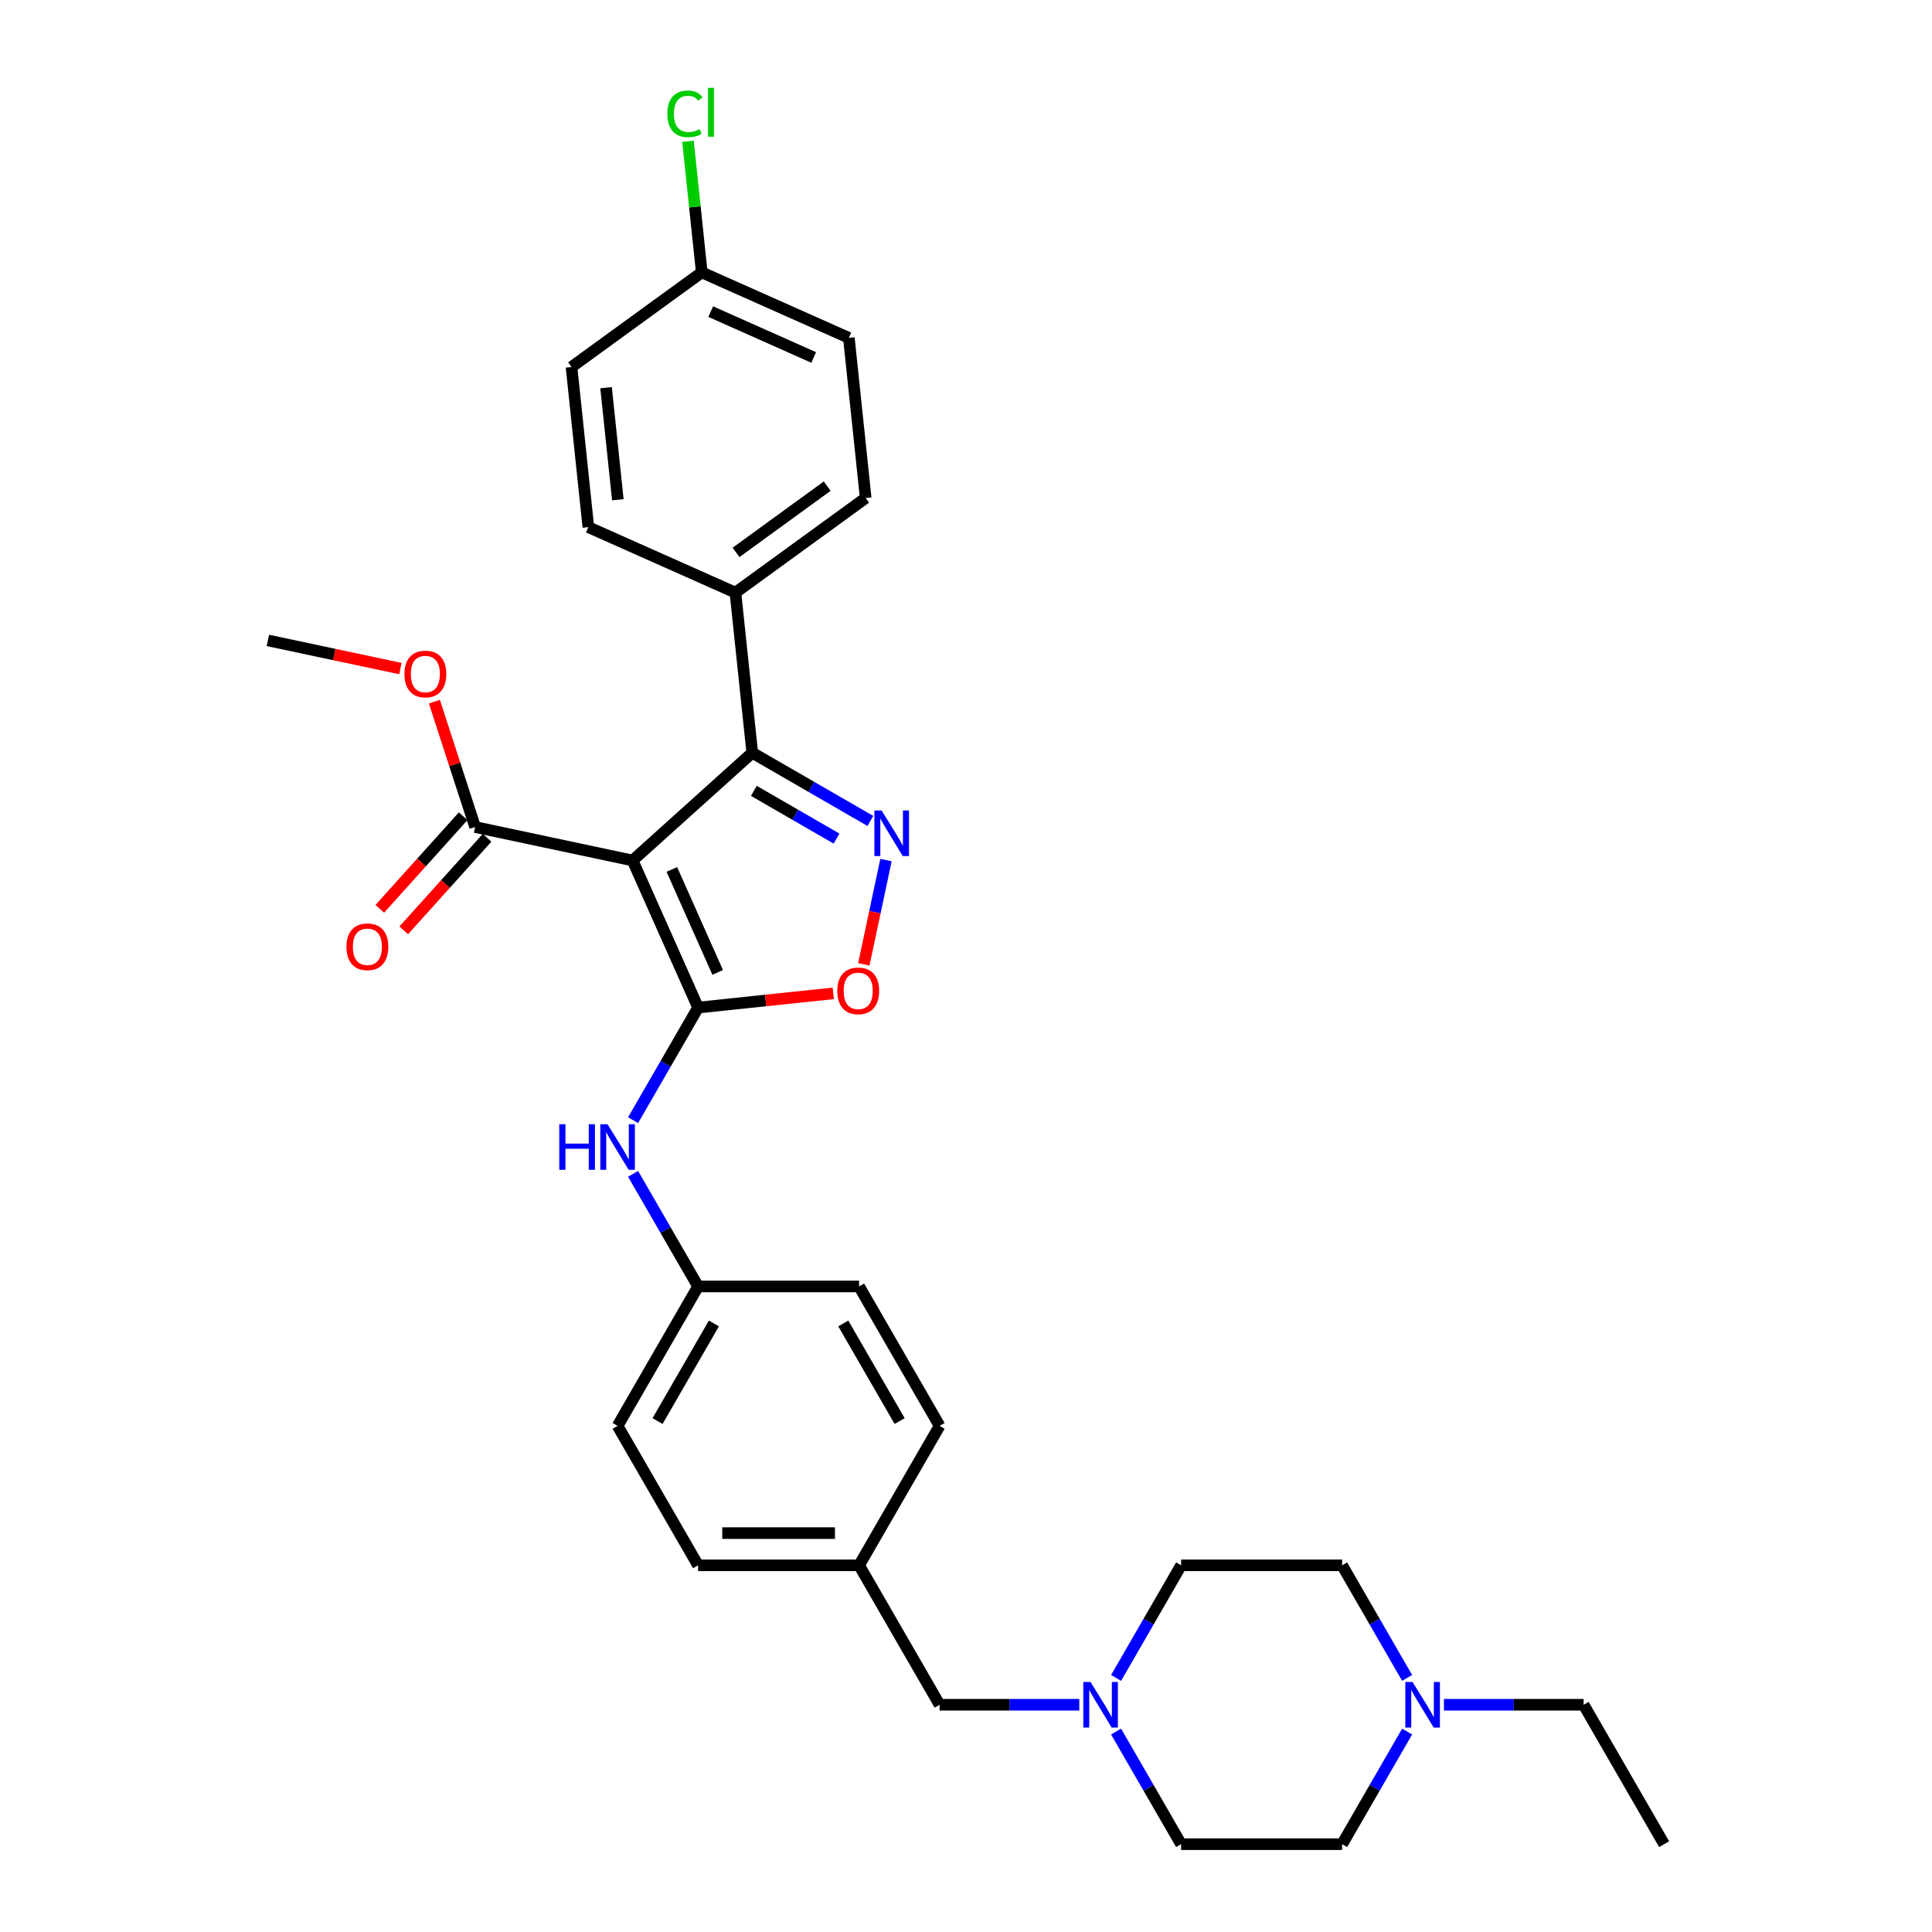 <?xml version='1.0' encoding='iso-8859-1'?>
<svg version='1.1' baseProfile='full'
              xmlns='http://www.w3.org/2000/svg'
                      xmlns:rdkit='http://www.rdkit.org/xml'
                      xmlns:xlink='http://www.w3.org/1999/xlink'
                  xml:space='preserve'
width='1000px' height='1000px' viewBox='0 0 1000 1000'>
<!-- END OF HEADER -->
<rect style='opacity:1.0;fill:#FFFFFF;stroke:none' width='1000' height='1000' x='0' y='0'> </rect>
<path class='bond-0' d='M 327.435,445.386 L 361.331,521.518' style='fill:none;fill-rule:evenodd;stroke:#000000;stroke-width:6px;stroke-linecap:butt;stroke-linejoin:miter;stroke-opacity:1' />
<path class='bond-0' d='M 347.745,450.027 L 371.473,503.319' style='fill:none;fill-rule:evenodd;stroke:#000000;stroke-width:6px;stroke-linecap:butt;stroke-linejoin:miter;stroke-opacity:1' />
<path class='bond-2' d='M 327.435,445.386 L 389.366,389.624' style='fill:none;fill-rule:evenodd;stroke:#000000;stroke-width:6px;stroke-linecap:butt;stroke-linejoin:miter;stroke-opacity:1' />
<path class='bond-4' d='M 327.435,445.386 L 245.92,428.06' style='fill:none;fill-rule:evenodd;stroke:#000000;stroke-width:6px;stroke-linecap:butt;stroke-linejoin:miter;stroke-opacity:1' />
<path class='bond-3' d='M 361.331,521.518 L 396.312,517.841' style='fill:none;fill-rule:evenodd;stroke:#000000;stroke-width:6px;stroke-linecap:butt;stroke-linejoin:miter;stroke-opacity:1' />
<path class='bond-3' d='M 396.312,517.841 L 431.293,514.165' style='fill:none;fill-rule:evenodd;stroke:#FF0000;stroke-width:6px;stroke-linecap:butt;stroke-linejoin:miter;stroke-opacity:1' />
<path class='bond-5' d='M 361.331,521.518 L 344.504,550.662' style='fill:none;fill-rule:evenodd;stroke:#000000;stroke-width:6px;stroke-linecap:butt;stroke-linejoin:miter;stroke-opacity:1' />
<path class='bond-5' d='M 344.504,550.662 L 327.678,579.805' style='fill:none;fill-rule:evenodd;stroke:#0000FF;stroke-width:6px;stroke-linecap:butt;stroke-linejoin:miter;stroke-opacity:1' />
<path class='bond-1' d='M 450.503,424.921 L 419.934,407.273' style='fill:none;fill-rule:evenodd;stroke:#0000FF;stroke-width:6px;stroke-linecap:butt;stroke-linejoin:miter;stroke-opacity:1' />
<path class='bond-1' d='M 419.934,407.273 L 389.366,389.624' style='fill:none;fill-rule:evenodd;stroke:#000000;stroke-width:6px;stroke-linecap:butt;stroke-linejoin:miter;stroke-opacity:1' />
<path class='bond-1' d='M 432.999,434.061 L 411.601,421.707' style='fill:none;fill-rule:evenodd;stroke:#0000FF;stroke-width:6px;stroke-linecap:butt;stroke-linejoin:miter;stroke-opacity:1' />
<path class='bond-1' d='M 411.601,421.707 L 390.203,409.353' style='fill:none;fill-rule:evenodd;stroke:#000000;stroke-width:6px;stroke-linecap:butt;stroke-linejoin:miter;stroke-opacity:1' />
<path class='bond-31' d='M 458.586,445.176 L 452.85,472.16' style='fill:none;fill-rule:evenodd;stroke:#0000FF;stroke-width:6px;stroke-linecap:butt;stroke-linejoin:miter;stroke-opacity:1' />
<path class='bond-31' d='M 452.85,472.16 L 447.114,499.145' style='fill:none;fill-rule:evenodd;stroke:#FF0000;stroke-width:6px;stroke-linecap:butt;stroke-linejoin:miter;stroke-opacity:1' />
<path class='bond-8' d='M 389.366,389.624 L 380.655,306.744' style='fill:none;fill-rule:evenodd;stroke:#000000;stroke-width:6px;stroke-linecap:butt;stroke-linejoin:miter;stroke-opacity:1' />
<path class='bond-9' d='M 239.727,422.484 L 218.156,446.44' style='fill:none;fill-rule:evenodd;stroke:#000000;stroke-width:6px;stroke-linecap:butt;stroke-linejoin:miter;stroke-opacity:1' />
<path class='bond-9' d='M 218.156,446.44 L 196.585,470.397' style='fill:none;fill-rule:evenodd;stroke:#FF0000;stroke-width:6px;stroke-linecap:butt;stroke-linejoin:miter;stroke-opacity:1' />
<path class='bond-9' d='M 252.113,433.636 L 230.542,457.593' style='fill:none;fill-rule:evenodd;stroke:#000000;stroke-width:6px;stroke-linecap:butt;stroke-linejoin:miter;stroke-opacity:1' />
<path class='bond-9' d='M 230.542,457.593 L 208.971,481.55' style='fill:none;fill-rule:evenodd;stroke:#FF0000;stroke-width:6px;stroke-linecap:butt;stroke-linejoin:miter;stroke-opacity:1' />
<path class='bond-18' d='M 245.92,428.06 L 235.38,395.623' style='fill:none;fill-rule:evenodd;stroke:#000000;stroke-width:6px;stroke-linecap:butt;stroke-linejoin:miter;stroke-opacity:1' />
<path class='bond-18' d='M 235.38,395.623 L 224.841,363.186' style='fill:none;fill-rule:evenodd;stroke:#FF0000;stroke-width:6px;stroke-linecap:butt;stroke-linejoin:miter;stroke-opacity:1' />
<path class='bond-11' d='M 327.678,607.573 L 344.504,636.717' style='fill:none;fill-rule:evenodd;stroke:#0000FF;stroke-width:6px;stroke-linecap:butt;stroke-linejoin:miter;stroke-opacity:1' />
<path class='bond-11' d='M 344.504,636.717 L 361.331,665.86' style='fill:none;fill-rule:evenodd;stroke:#000000;stroke-width:6px;stroke-linecap:butt;stroke-linejoin:miter;stroke-opacity:1' />
<path class='bond-6' d='M 558.637,882.374 L 522.486,882.374' style='fill:none;fill-rule:evenodd;stroke:#0000FF;stroke-width:6px;stroke-linecap:butt;stroke-linejoin:miter;stroke-opacity:1' />
<path class='bond-6' d='M 522.486,882.374 L 486.335,882.374' style='fill:none;fill-rule:evenodd;stroke:#000000;stroke-width:6px;stroke-linecap:butt;stroke-linejoin:miter;stroke-opacity:1' />
<path class='bond-14' d='M 577.687,868.49 L 594.513,839.347' style='fill:none;fill-rule:evenodd;stroke:#0000FF;stroke-width:6px;stroke-linecap:butt;stroke-linejoin:miter;stroke-opacity:1' />
<path class='bond-14' d='M 594.513,839.347 L 611.339,810.203' style='fill:none;fill-rule:evenodd;stroke:#000000;stroke-width:6px;stroke-linecap:butt;stroke-linejoin:miter;stroke-opacity:1' />
<path class='bond-15' d='M 577.687,896.258 L 594.513,925.402' style='fill:none;fill-rule:evenodd;stroke:#0000FF;stroke-width:6px;stroke-linecap:butt;stroke-linejoin:miter;stroke-opacity:1' />
<path class='bond-15' d='M 594.513,925.402 L 611.339,954.545' style='fill:none;fill-rule:evenodd;stroke:#000000;stroke-width:6px;stroke-linecap:butt;stroke-linejoin:miter;stroke-opacity:1' />
<path class='bond-7' d='M 728.328,896.258 L 711.502,925.402' style='fill:none;fill-rule:evenodd;stroke:#0000FF;stroke-width:6px;stroke-linecap:butt;stroke-linejoin:miter;stroke-opacity:1' />
<path class='bond-7' d='M 711.502,925.402 L 694.675,954.545' style='fill:none;fill-rule:evenodd;stroke:#000000;stroke-width:6px;stroke-linecap:butt;stroke-linejoin:miter;stroke-opacity:1' />
<path class='bond-28' d='M 747.377,882.374 L 783.528,882.374' style='fill:none;fill-rule:evenodd;stroke:#0000FF;stroke-width:6px;stroke-linecap:butt;stroke-linejoin:miter;stroke-opacity:1' />
<path class='bond-28' d='M 783.528,882.374 L 819.68,882.374' style='fill:none;fill-rule:evenodd;stroke:#000000;stroke-width:6px;stroke-linecap:butt;stroke-linejoin:miter;stroke-opacity:1' />
<path class='bond-34' d='M 728.328,868.49 L 711.502,839.347' style='fill:none;fill-rule:evenodd;stroke:#0000FF;stroke-width:6px;stroke-linecap:butt;stroke-linejoin:miter;stroke-opacity:1' />
<path class='bond-34' d='M 711.502,839.347 L 694.675,810.203' style='fill:none;fill-rule:evenodd;stroke:#000000;stroke-width:6px;stroke-linecap:butt;stroke-linejoin:miter;stroke-opacity:1' />
<path class='bond-12' d='M 380.655,306.744 L 448.075,257.76' style='fill:none;fill-rule:evenodd;stroke:#000000;stroke-width:6px;stroke-linecap:butt;stroke-linejoin:miter;stroke-opacity:1' />
<path class='bond-12' d='M 380.971,285.912 L 428.165,251.624' style='fill:none;fill-rule:evenodd;stroke:#000000;stroke-width:6px;stroke-linecap:butt;stroke-linejoin:miter;stroke-opacity:1' />
<path class='bond-13' d='M 380.655,306.744 L 304.523,272.848' style='fill:none;fill-rule:evenodd;stroke:#000000;stroke-width:6px;stroke-linecap:butt;stroke-linejoin:miter;stroke-opacity:1' />
<path class='bond-10' d='M 486.335,882.374 L 444.667,810.203' style='fill:none;fill-rule:evenodd;stroke:#000000;stroke-width:6px;stroke-linecap:butt;stroke-linejoin:miter;stroke-opacity:1' />
<path class='bond-24' d='M 361.331,665.86 L 319.663,738.032' style='fill:none;fill-rule:evenodd;stroke:#000000;stroke-width:6px;stroke-linecap:butt;stroke-linejoin:miter;stroke-opacity:1' />
<path class='bond-24' d='M 369.515,685.02 L 340.347,735.54' style='fill:none;fill-rule:evenodd;stroke:#000000;stroke-width:6px;stroke-linecap:butt;stroke-linejoin:miter;stroke-opacity:1' />
<path class='bond-25' d='M 361.331,665.86 L 444.667,665.86' style='fill:none;fill-rule:evenodd;stroke:#000000;stroke-width:6px;stroke-linecap:butt;stroke-linejoin:miter;stroke-opacity:1' />
<path class='bond-21' d='M 448.075,257.76 L 439.364,174.881' style='fill:none;fill-rule:evenodd;stroke:#000000;stroke-width:6px;stroke-linecap:butt;stroke-linejoin:miter;stroke-opacity:1' />
<path class='bond-22' d='M 304.523,272.848 L 295.812,189.968' style='fill:none;fill-rule:evenodd;stroke:#000000;stroke-width:6px;stroke-linecap:butt;stroke-linejoin:miter;stroke-opacity:1' />
<path class='bond-22' d='M 319.792,258.674 L 313.695,200.658' style='fill:none;fill-rule:evenodd;stroke:#000000;stroke-width:6px;stroke-linecap:butt;stroke-linejoin:miter;stroke-opacity:1' />
<path class='bond-17' d='M 611.339,810.203 L 694.675,810.203' style='fill:none;fill-rule:evenodd;stroke:#000000;stroke-width:6px;stroke-linecap:butt;stroke-linejoin:miter;stroke-opacity:1' />
<path class='bond-16' d='M 611.339,954.545 L 694.675,954.545' style='fill:none;fill-rule:evenodd;stroke:#000000;stroke-width:6px;stroke-linecap:butt;stroke-linejoin:miter;stroke-opacity:1' />
<path class='bond-29' d='M 207.25,346.057 L 172.951,338.766' style='fill:none;fill-rule:evenodd;stroke:#FF0000;stroke-width:6px;stroke-linecap:butt;stroke-linejoin:miter;stroke-opacity:1' />
<path class='bond-29' d='M 172.951,338.766 L 138.652,331.476' style='fill:none;fill-rule:evenodd;stroke:#000000;stroke-width:6px;stroke-linecap:butt;stroke-linejoin:miter;stroke-opacity:1' />
<path class='bond-19' d='M 444.667,810.203 L 486.335,738.032' style='fill:none;fill-rule:evenodd;stroke:#000000;stroke-width:6px;stroke-linecap:butt;stroke-linejoin:miter;stroke-opacity:1' />
<path class='bond-33' d='M 444.667,810.203 L 361.331,810.203' style='fill:none;fill-rule:evenodd;stroke:#000000;stroke-width:6px;stroke-linecap:butt;stroke-linejoin:miter;stroke-opacity:1' />
<path class='bond-33' d='M 432.166,793.536 L 373.831,793.536' style='fill:none;fill-rule:evenodd;stroke:#000000;stroke-width:6px;stroke-linecap:butt;stroke-linejoin:miter;stroke-opacity:1' />
<path class='bond-20' d='M 363.233,140.985 L 295.812,189.968' style='fill:none;fill-rule:evenodd;stroke:#000000;stroke-width:6px;stroke-linecap:butt;stroke-linejoin:miter;stroke-opacity:1' />
<path class='bond-23' d='M 363.233,140.985 L 359.667,107.062' style='fill:none;fill-rule:evenodd;stroke:#000000;stroke-width:6px;stroke-linecap:butt;stroke-linejoin:miter;stroke-opacity:1' />
<path class='bond-23' d='M 359.667,107.062 L 356.102,73.139' style='fill:none;fill-rule:evenodd;stroke:#00CC00;stroke-width:6px;stroke-linecap:butt;stroke-linejoin:miter;stroke-opacity:1' />
<path class='bond-32' d='M 363.233,140.985 L 439.364,174.881' style='fill:none;fill-rule:evenodd;stroke:#000000;stroke-width:6px;stroke-linecap:butt;stroke-linejoin:miter;stroke-opacity:1' />
<path class='bond-32' d='M 367.873,161.295 L 421.165,185.022' style='fill:none;fill-rule:evenodd;stroke:#000000;stroke-width:6px;stroke-linecap:butt;stroke-linejoin:miter;stroke-opacity:1' />
<path class='bond-26' d='M 319.663,738.032 L 361.331,810.203' style='fill:none;fill-rule:evenodd;stroke:#000000;stroke-width:6px;stroke-linecap:butt;stroke-linejoin:miter;stroke-opacity:1' />
<path class='bond-27' d='M 444.667,665.86 L 486.335,738.032' style='fill:none;fill-rule:evenodd;stroke:#000000;stroke-width:6px;stroke-linecap:butt;stroke-linejoin:miter;stroke-opacity:1' />
<path class='bond-27' d='M 436.483,685.02 L 465.65,735.54' style='fill:none;fill-rule:evenodd;stroke:#000000;stroke-width:6px;stroke-linecap:butt;stroke-linejoin:miter;stroke-opacity:1' />
<path class='bond-30' d='M 819.68,882.374 L 861.348,954.545' style='fill:none;fill-rule:evenodd;stroke:#000000;stroke-width:6px;stroke-linecap:butt;stroke-linejoin:miter;stroke-opacity:1' />
<path  class='atom-2' d='M 456.32 419.491
L 464.054 431.992
Q 464.82 433.225, 466.054 435.459
Q 467.287 437.692, 467.354 437.825
L 467.354 419.491
L 470.487 419.491
L 470.487 443.092
L 467.254 443.092
L 458.953 429.425
Q 457.987 427.825, 456.953 425.992
Q 455.953 424.158, 455.653 423.592
L 455.653 443.092
L 452.587 443.092
L 452.587 419.491
L 456.32 419.491
' fill='#0000FF'/>
<path  class='atom-4' d='M 433.377 512.874
Q 433.377 507.207, 436.177 504.04
Q 438.977 500.873, 444.21 500.873
Q 449.444 500.873, 452.244 504.04
Q 455.044 507.207, 455.044 512.874
Q 455.044 518.607, 452.211 521.874
Q 449.377 525.107, 444.21 525.107
Q 439.01 525.107, 436.177 521.874
Q 433.377 518.64, 433.377 512.874
M 444.21 522.441
Q 447.81 522.441, 449.744 520.04
Q 451.711 517.607, 451.711 512.874
Q 451.711 508.24, 449.744 505.907
Q 447.81 503.54, 444.21 503.54
Q 440.61 503.54, 438.643 505.873
Q 436.71 508.207, 436.71 512.874
Q 436.71 517.64, 438.643 520.04
Q 440.61 522.441, 444.21 522.441
' fill='#FF0000'/>
<path  class='atom-6' d='M 289.478 581.889
L 292.678 581.889
L 292.678 591.922
L 304.745 591.922
L 304.745 581.889
L 307.945 581.889
L 307.945 605.49
L 304.745 605.49
L 304.745 594.589
L 292.678 594.589
L 292.678 605.49
L 289.478 605.49
L 289.478 581.889
' fill='#0000FF'/>
<path  class='atom-6' d='M 314.446 581.889
L 322.179 594.389
Q 322.946 595.623, 324.179 597.856
Q 325.413 600.089, 325.479 600.223
L 325.479 581.889
L 328.613 581.889
L 328.613 605.49
L 325.379 605.49
L 317.079 591.822
Q 316.112 590.222, 315.079 588.389
Q 314.079 586.556, 313.779 585.989
L 313.779 605.49
L 310.712 605.49
L 310.712 581.889
L 314.446 581.889
' fill='#0000FF'/>
<path  class='atom-7' d='M 564.454 870.574
L 572.188 883.074
Q 572.955 884.308, 574.188 886.541
Q 575.421 888.774, 575.488 888.908
L 575.488 870.574
L 578.621 870.574
L 578.621 894.175
L 575.388 894.175
L 567.088 880.507
Q 566.121 878.907, 565.088 877.074
Q 564.088 875.241, 563.788 874.674
L 563.788 894.175
L 560.721 894.175
L 560.721 870.574
L 564.454 870.574
' fill='#0000FF'/>
<path  class='atom-8' d='M 731.127 870.574
L 738.86 883.074
Q 739.627 884.308, 740.86 886.541
Q 742.094 888.774, 742.16 888.908
L 742.16 870.574
L 745.294 870.574
L 745.294 894.175
L 742.06 894.175
L 733.76 880.507
Q 732.793 878.907, 731.76 877.074
Q 730.76 875.241, 730.46 874.674
L 730.46 894.175
L 727.393 894.175
L 727.393 870.574
L 731.127 870.574
' fill='#0000FF'/>
<path  class='atom-10' d='M 179.323 490.057
Q 179.323 484.391, 182.123 481.224
Q 184.923 478.057, 190.157 478.057
Q 195.39 478.057, 198.19 481.224
Q 200.991 484.391, 200.991 490.057
Q 200.991 495.791, 198.157 499.058
Q 195.324 502.291, 190.157 502.291
Q 184.957 502.291, 182.123 499.058
Q 179.323 495.824, 179.323 490.057
M 190.157 499.624
Q 193.757 499.624, 195.69 497.224
Q 197.657 494.791, 197.657 490.057
Q 197.657 485.424, 195.69 483.091
Q 193.757 480.724, 190.157 480.724
Q 186.557 480.724, 184.59 483.057
Q 182.657 485.391, 182.657 490.057
Q 182.657 494.824, 184.59 497.224
Q 186.557 499.624, 190.157 499.624
' fill='#FF0000'/>
<path  class='atom-19' d='M 209.334 348.869
Q 209.334 343.202, 212.134 340.035
Q 214.934 336.869, 220.167 336.869
Q 225.401 336.869, 228.201 340.035
Q 231.001 343.202, 231.001 348.869
Q 231.001 354.603, 228.168 357.869
Q 225.334 361.103, 220.167 361.103
Q 214.967 361.103, 212.134 357.869
Q 209.334 354.636, 209.334 348.869
M 220.167 358.436
Q 223.767 358.436, 225.701 356.036
Q 227.668 353.603, 227.668 348.869
Q 227.668 344.236, 225.701 341.902
Q 223.767 339.535, 220.167 339.535
Q 216.567 339.535, 214.6 341.869
Q 212.667 344.202, 212.667 348.869
Q 212.667 353.636, 214.6 356.036
Q 216.567 358.436, 220.167 358.436
' fill='#FF0000'/>
<path  class='atom-24' d='M 345.421 58.922
Q 345.421 53.055, 348.155 49.988
Q 350.921 46.888, 356.155 46.888
Q 361.022 46.888, 363.622 50.321
L 361.422 52.121
Q 359.522 49.621, 356.155 49.621
Q 352.588 49.621, 350.688 52.021
Q 348.821 54.388, 348.821 58.922
Q 348.821 63.589, 350.755 65.989
Q 352.722 68.389, 356.522 68.389
Q 359.122 68.389, 362.155 66.822
L 363.089 69.322
Q 361.855 70.122, 359.988 70.589
Q 358.122 71.055, 356.055 71.055
Q 350.921 71.055, 348.155 67.922
Q 345.421 64.788, 345.421 58.922
' fill='#00CC00'/>
<path  class='atom-24' d='M 366.489 45.455
L 369.555 45.455
L 369.555 70.755
L 366.489 70.755
L 366.489 45.455
' fill='#00CC00'/>
</svg>
